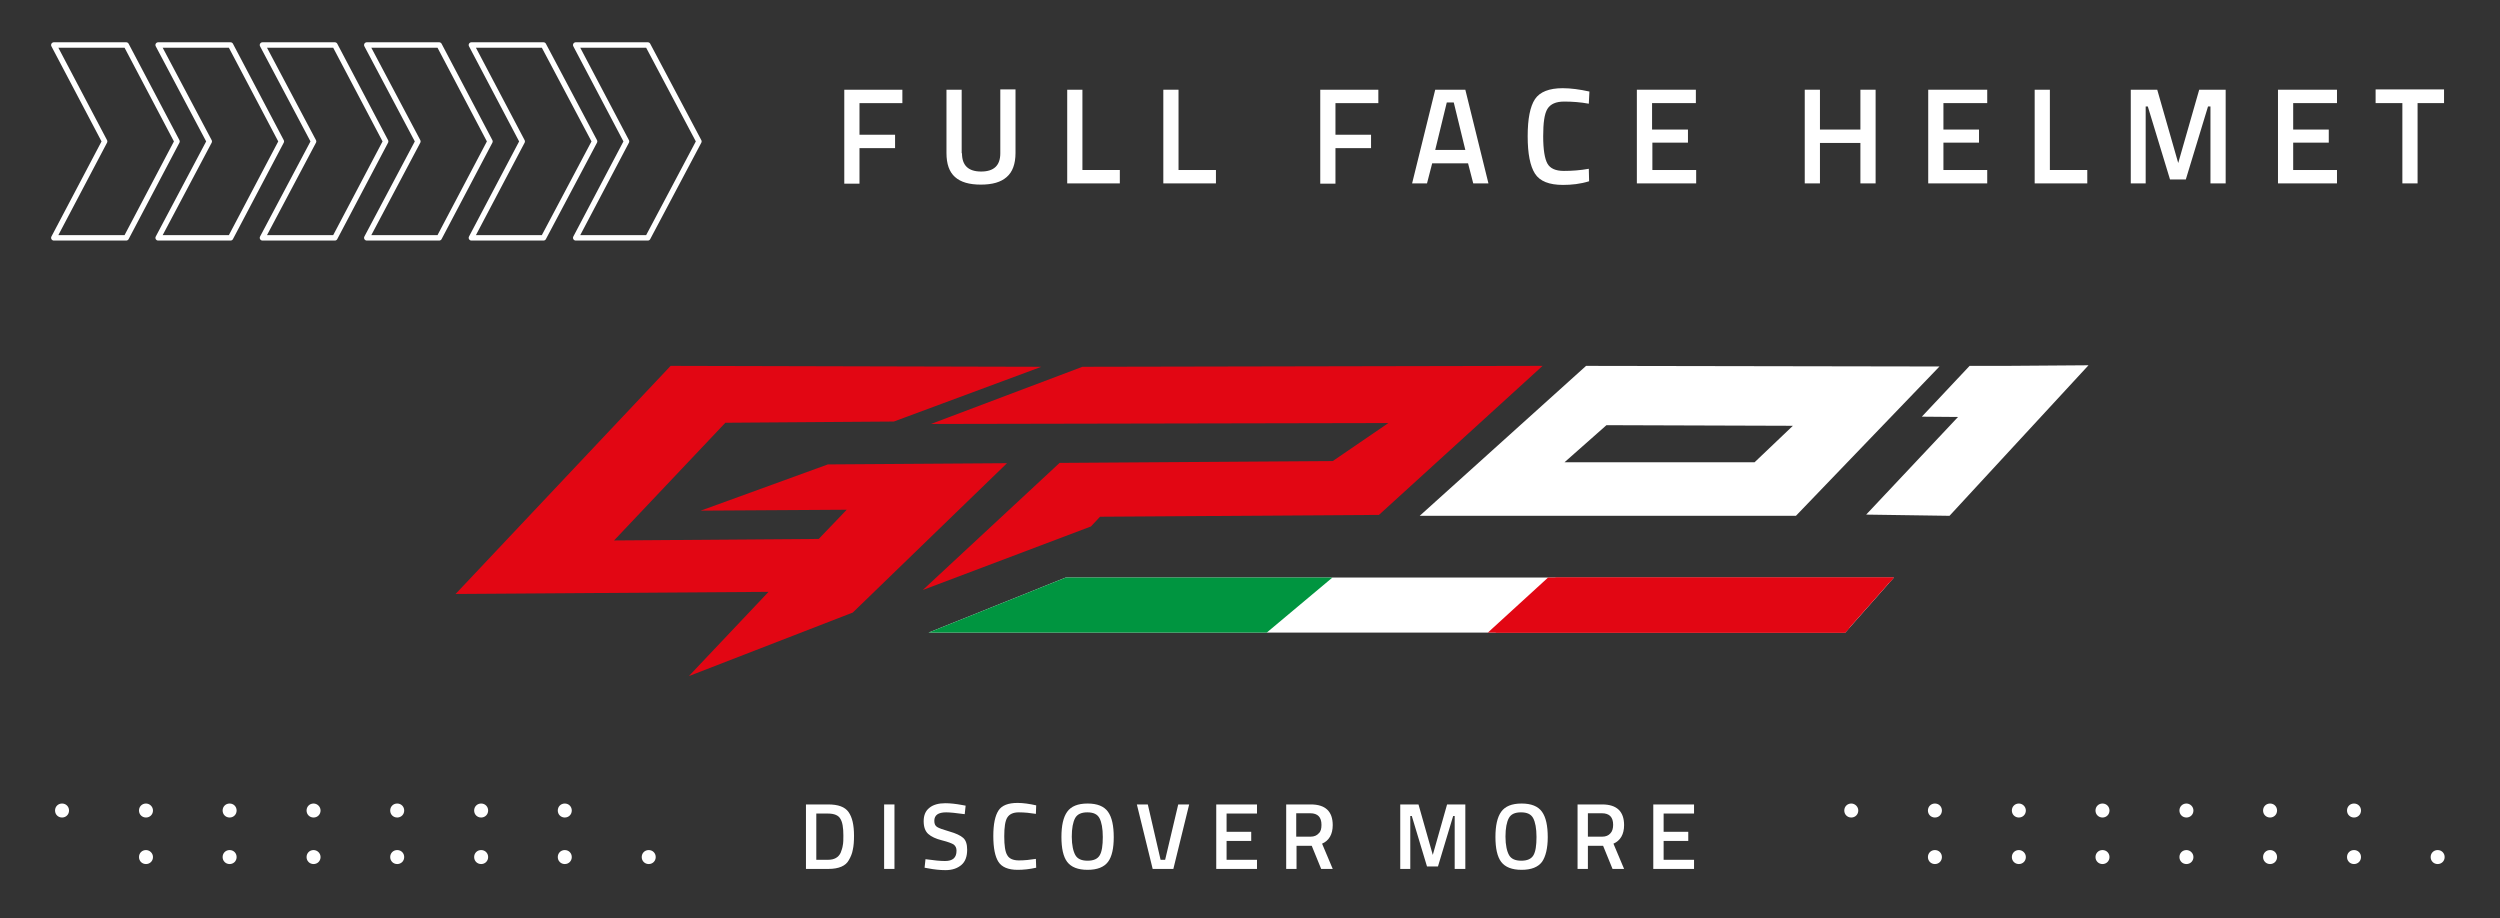 <?xml version="1.0" encoding="utf-8"?>
<!-- Generator: Adobe Illustrator 28.3.0, SVG Export Plug-In . SVG Version: 6.00 Build 0)  -->
<svg version="1.1" id="Livello_1" xmlns="http://www.w3.org/2000/svg" xmlns:xlink="http://www.w3.org/1999/xlink" x="0px" y="0px"
	 viewBox="0 0 822 302" style="enable-background:new 0 0 822 302;" xml:space="preserve">
<rect x="0" y="0" width="822" height="302" fill="#333333" stroke="none"/>
<style type="text/css">
	.st0{fill:#FFFFFF;}
	.st1{fill:none;stroke:#FFFFFF;stroke-width:1.795;stroke-linecap:round;stroke-linejoin:round;stroke-miterlimit:10;}
	.st2{fill:#E20613;}
	.st3{fill-rule:evenodd;clip-rule:evenodd;fill:#FFFFFF;}
	.st4{clip-path:url(#SVGID_00000098914324041336739030000015757005156247993758_);fill:#009540;}
	.st5{clip-path:url(#SVGID_00000063598607244251276450000014277895746244572057_);fill:#E20613;}
	
		.st6{clip-path:url(#SVGID_00000021107051398956862890000005302084002828818591_);fill:none;stroke:#E20613;stroke-width:3.372;stroke-miterlimit:3.864;}
</style>
<g>
	<g>
		<path class="st0" d="M22.7,266.5c0,1.3-1,2.3-2.3,2.3s-2.3-1-2.3-2.3s1-2.3,2.3-2.3S22.7,265.2,22.7,266.5z"/>
		<path class="st0" d="M50.3,266.5c0,1.3-1,2.3-2.3,2.3s-2.3-1-2.3-2.3s1-2.3,2.3-2.3C49.2,264.2,50.3,265.2,50.3,266.5z"/>
		<path class="st0" d="M77.8,266.5c0,1.3-1,2.3-2.3,2.3s-2.3-1-2.3-2.3s1-2.3,2.3-2.3S77.8,265.2,77.8,266.5z"/>
		<path class="st0" d="M105.4,266.5c0,1.3-1,2.3-2.3,2.3s-2.3-1-2.3-2.3s1-2.3,2.3-2.3C104.3,264.2,105.4,265.2,105.4,266.5z"/>
		<path class="st0" d="M132.9,266.5c0,1.3-1,2.3-2.3,2.3s-2.3-1-2.3-2.3s1-2.3,2.3-2.3S132.9,265.2,132.9,266.5z"/>
		<path class="st0" d="M160.5,266.5c0,1.3-1,2.3-2.3,2.3s-2.3-1-2.3-2.3s1-2.3,2.3-2.3S160.5,265.2,160.5,266.5z"/>
		<path class="st0" d="M188,266.5c0,1.3-1,2.3-2.3,2.3s-2.3-1-2.3-2.3s1-2.3,2.3-2.3S188,265.2,188,266.5z"/>
	</g>
	<g>
		<path class="st0" d="M50.3,281.8c0,1.3-1,2.3-2.3,2.3s-2.3-1-2.3-2.3s1-2.3,2.3-2.3C49.2,279.5,50.3,280.5,50.3,281.8z"/>
		<path class="st0" d="M77.8,281.8c0,1.3-1,2.3-2.3,2.3s-2.3-1-2.3-2.3s1-2.3,2.3-2.3S77.8,280.5,77.8,281.8z"/>
		<path class="st0" d="M105.4,281.8c0,1.3-1,2.3-2.3,2.3s-2.3-1-2.3-2.3s1-2.3,2.3-2.3C104.3,279.5,105.4,280.5,105.4,281.8z"/>
		<path class="st0" d="M132.9,281.8c0,1.3-1,2.3-2.3,2.3s-2.3-1-2.3-2.3s1-2.3,2.3-2.3S132.9,280.5,132.9,281.8z"/>
		<path class="st0" d="M160.5,281.8c0,1.3-1,2.3-2.3,2.3s-2.3-1-2.3-2.3s1-2.3,2.3-2.3S160.5,280.5,160.5,281.8z"/>
		<path class="st0" d="M188,281.8c0,1.3-1,2.3-2.3,2.3s-2.3-1-2.3-2.3s1-2.3,2.3-2.3S188,280.5,188,281.8z"/>
		<path class="st0" d="M215.6,281.8c0,1.3-1,2.3-2.3,2.3s-2.3-1-2.3-2.3s1-2.3,2.3-2.3S215.6,280.5,215.6,281.8z"/>
	</g>
</g>
<g>
	<g>
		<path class="st0" d="M611,266.5c0,1.3-1,2.3-2.3,2.3s-2.3-1-2.3-2.3s1-2.3,2.3-2.3C609.9,264.2,611,265.2,611,266.5z"/>
		<path class="st0" d="M638.5,266.5c0,1.3-1,2.3-2.3,2.3s-2.3-1-2.3-2.3s1-2.3,2.3-2.3S638.5,265.2,638.5,266.5z"/>
		<path class="st0" d="M666.1,266.5c0,1.3-1,2.3-2.3,2.3s-2.3-1-2.3-2.3s1-2.3,2.3-2.3C665,264.2,666.1,265.2,666.1,266.5z"/>
		<path class="st0" d="M693.6,266.5c0,1.3-1,2.3-2.3,2.3s-2.3-1-2.3-2.3s1-2.3,2.3-2.3S693.6,265.2,693.6,266.5z"/>
		<path class="st0" d="M721.2,266.5c0,1.3-1,2.3-2.3,2.3s-2.3-1-2.3-2.3s1-2.3,2.3-2.3C720.1,264.2,721.2,265.2,721.2,266.5z"/>
		<path class="st0" d="M748.7,266.5c0,1.3-1,2.3-2.3,2.3s-2.3-1-2.3-2.3s1-2.3,2.3-2.3S748.7,265.2,748.7,266.5z"/>
		<path class="st0" d="M776.3,266.5c0,1.3-1,2.3-2.3,2.3s-2.3-1-2.3-2.3s1-2.3,2.3-2.3S776.3,265.2,776.3,266.5z"/>
	</g>
	<g>
		<path class="st0" d="M638.5,281.8c0,1.3-1,2.3-2.3,2.3s-2.3-1-2.3-2.3s1-2.3,2.3-2.3S638.5,280.5,638.5,281.8z"/>
		<path class="st0" d="M666.1,281.8c0,1.3-1,2.3-2.3,2.3s-2.3-1-2.3-2.3s1-2.3,2.3-2.3C665,279.5,666.1,280.5,666.1,281.8z"/>
		<path class="st0" d="M693.6,281.8c0,1.3-1,2.3-2.3,2.3s-2.3-1-2.3-2.3s1-2.3,2.3-2.3S693.6,280.5,693.6,281.8z"/>
		<path class="st0" d="M721.2,281.8c0,1.3-1,2.3-2.3,2.3s-2.3-1-2.3-2.3s1-2.3,2.3-2.3C720.1,279.5,721.2,280.5,721.2,281.8z"/>
		<path class="st0" d="M748.7,281.8c0,1.3-1,2.3-2.3,2.3s-2.3-1-2.3-2.3s1-2.3,2.3-2.3S748.7,280.5,748.7,281.8z"/>
		<path class="st0" d="M776.3,281.8c0,1.3-1,2.3-2.3,2.3s-2.3-1-2.3-2.3s1-2.3,2.3-2.3S776.3,280.5,776.3,281.8z"/>
		<path class="st0" d="M803.8,281.8c0,1.3-1,2.3-2.3,2.3s-2.3-1-2.3-2.3s1-2.3,2.3-2.3S803.8,280.5,803.8,281.8z"/>
	</g>
</g>
<g>
	<g>
		<g>
			<polygon class="st1" points="213,14.8 205.8,14.8 203.7,14.8 198.6,14.8 196.5,14.8 189.3,14.8 206,46.5 189.3,78.2 196.5,78.2 
				198.6,78.2 203.7,78.2 205.8,78.2 213,78.2 229.8,46.5 			"/>
		</g>
		<g>
			<polygon class="st1" points="178.7,14.8 171.5,14.8 169.4,14.8 164.3,14.8 162.2,14.8 155,14.8 171.7,46.5 155,78.2 162.2,78.2 
				164.3,78.2 169.4,78.2 171.5,78.2 178.7,78.2 195.5,46.5 			"/>
		</g>
		<g>
			<polygon class="st1" points="144.4,14.8 137.2,14.8 135.1,14.8 130,14.8 127.9,14.8 120.6,14.8 137.4,46.5 120.6,78.2 
				127.9,78.2 130,78.2 135.1,78.2 137.2,78.2 144.4,78.2 161.1,46.5 			"/>
		</g>
		<g>
			<polygon class="st1" points="110.1,14.8 102.9,14.8 100.8,14.8 95.7,14.8 93.5,14.8 86.3,14.8 103.1,46.5 86.3,78.2 93.5,78.2 
				95.7,78.2 100.8,78.2 102.9,78.2 110.1,78.2 126.8,46.5 			"/>
		</g>
		<g>
			<polygon class="st1" points="75.8,14.8 68.6,14.8 66.5,14.8 61.3,14.8 59.2,14.8 52,14.8 68.8,46.5 52,78.2 59.2,78.2 61.3,78.2 
				66.5,78.2 68.6,78.2 75.8,78.2 92.5,46.5 			"/>
		</g>
		<g>
			<polygon class="st1" points="41.5,14.8 34.2,14.8 32.1,14.8 27,14.8 24.9,14.8 17.7,14.8 34.4,46.5 17.7,78.2 24.9,78.2 27,78.2 
				32.1,78.2 34.2,78.2 41.5,78.2 58.2,46.5 			"/>
		</g>
	</g>
</g>
<g>
	<polyline class="st2" points="306.1,139.4 355.9,120.6 507.2,120.3 453.4,169.3 361.7,169.9 358.7,173.1 303.4,194 348.4,152.2 
		438.2,151.6 456.5,139.1 306.1,139.4 	"/>
	<polyline class="st2" points="293.9,138.6 238.5,139 201.9,177.7 269.2,177.2 271.5,174.8 278.4,167.6 230.4,167.9 272.2,152.7 
		331.1,152.3 280.4,201.4 226.5,222.3 252.7,194.6 149.8,195.3 220.5,120.3 342.4,120.6 293.9,138.6 	"/>
	<path class="st3" d="M637.7,120.5l-47.2,49.1H466.8l54.7-49.3L637.7,120.5 M589.5,140l-61.3-0.2L514.4,152h62.5L589.5,140z"/>
	<polyline class="st0" points="613.6,169.2 643.8,137.1 631.9,137 647.6,120.3 659.5,120.3 686.7,120.1 641,169.6 613.6,169.2 	"/>
	<polyline class="st0" points="350.4,189.9 622.7,189.9 606.7,208 305.3,208 350.4,189.9 	"/>
	<g>
		<g>
			<defs>
				<polyline id="SVGID_1_" points="350.4,189.9 622.7,189.9 606.7,208 305.3,208 350.4,189.9 				"/>
			</defs>
			<clipPath id="SVGID_00000023244069066094809800000005365158381777992321_">
				<use xlink:href="#SVGID_1_"  style="overflow:visible;"/>
			</clipPath>
			<polyline style="clip-path:url(#SVGID_00000023244069066094809800000005365158381777992321_);fill:#009540;" points="
				293.1,189.9 438.1,189.9 416.5,208 279.6,208 293.1,189.9 			"/>
		</g>
		<g>
			<defs>
				<polyline id="SVGID_00000075843770886592798330000006384720738954266282_" points="350.4,189.9 622.7,189.9 606.7,208 
					305.3,208 350.4,189.9 				"/>
			</defs>
			<clipPath id="SVGID_00000017482803744725961970000003234856694113120946_">
				<use xlink:href="#SVGID_00000075843770886592798330000006384720738954266282_"  style="overflow:visible;"/>
			</clipPath>
			<polygon style="clip-path:url(#SVGID_00000017482803744725961970000003234856694113120946_);fill:#E20613;" points="511.5,189.9 
				654.4,189.9 638.3,208 491.7,208 			"/>
		</g>
		<g>
			<defs>
				<polyline id="SVGID_00000059299183275183736730000017766411329219880125_" points="350.4,189.9 622.7,189.9 606.7,208 
					305.3,208 350.4,189.9 				"/>
			</defs>
			<clipPath id="SVGID_00000109718125232865709000000009944775424730427577_">
				<use xlink:href="#SVGID_00000059299183275183736730000017766411329219880125_"  style="overflow:visible;"/>
			</clipPath>
			
				<polygon style="clip-path:url(#SVGID_00000109718125232865709000000009944775424730427577_);fill:none;stroke:#E20613;stroke-width:3.372;stroke-miterlimit:3.864;" points="
				511.5,189.9 654.4,189.9 638.3,208 491.7,208 			"/>
		</g>
	</g>
</g>
<g>
	<path class="st0" d="M272.4,285.7H265v-21.2h7.3c3.3,0,5.5,0.8,6.7,2.5c1.2,1.7,1.8,4.2,1.8,7.8c0,1.8-0.1,3.3-0.4,4.6
		c-0.2,1.2-0.7,2.4-1.3,3.4C278.1,284.7,275.8,285.7,272.4,285.7z M277.3,274.7c0-2.6-0.3-4.4-1-5.5c-0.6-1.1-2-1.7-4-1.7h-3.9v15.2
		h3.9c2,0,3.4-0.8,4.1-2.3c0.3-0.8,0.6-1.6,0.7-2.4C277.3,277.1,277.3,276,277.3,274.7z"/>
	<path class="st0" d="M290.7,285.7v-21.2h3.4v21.2H290.7z"/>
	<path class="st0" d="M311.1,267.1c-2.6,0-3.9,0.9-3.9,2.8c0,1,0.3,1.6,0.9,2c0.6,0.4,2,0.9,4.1,1.5c2.1,0.6,3.6,1.3,4.5,2.1
		c0.9,0.8,1.3,2.1,1.3,3.9c0,2.2-0.6,3.9-1.9,5s-3,1.7-5.2,1.7c-1.8,0-3.7-0.2-5.8-0.6l-1.1-0.2l0.3-2.8c2.8,0.4,4.9,0.6,6.4,0.6
		c2.6,0,3.8-1.1,3.8-3.4c0-0.9-0.3-1.5-0.9-2c-0.6-0.4-1.9-0.9-3.9-1.4c-2-0.5-3.5-1.2-4.5-2.1c-1-0.9-1.5-2.3-1.5-4.2
		s0.6-3.4,1.9-4.4c1.2-1,3-1.5,5.2-1.5c1.6,0,3.5,0.2,5.6,0.6l1.1,0.2l-0.3,2.8C314.3,267.3,312.3,267.1,311.1,267.1z"/>
	<path class="st0" d="M334.6,286c-3.1,0-5.2-0.9-6.3-2.6c-1.1-1.7-1.7-4.5-1.7-8.5s0.6-6.7,1.7-8.4c1.1-1.7,3.2-2.5,6.3-2.5
		c1.8,0,3.9,0.3,6.1,0.8l-0.1,2.8c-1.9-0.3-3.7-0.5-5.6-0.5c-1.9,0-3.1,0.6-3.8,1.7c-0.7,1.1-1,3.2-1,6.2c0,3,0.3,5.1,1,6.2
		c0.6,1.1,1.9,1.7,3.8,1.7c1.9,0,3.7-0.2,5.6-0.5l0.1,2.9C338.5,285.8,336.5,286,334.6,286z"/>
	<path class="st0" d="M364.3,283.4c-1.3,1.7-3.5,2.6-6.7,2.6c-3.2,0-5.4-0.9-6.7-2.6c-1.3-1.7-1.9-4.5-1.9-8.2
		c0-3.7,0.6-6.5,1.9-8.3c1.3-1.8,3.5-2.7,6.7-2.7s5.4,0.9,6.7,2.7s1.9,4.6,1.9,8.4C366.2,278.9,365.6,281.7,364.3,283.4z
		 M353.6,281.2c0.7,1.2,2,1.8,4,1.8s3.3-0.6,4-1.8c0.7-1.2,1-3.2,1-6c0-2.8-0.4-4.9-1.1-6.2c-0.7-1.3-2-1.9-4-1.9
		c-1.9,0-3.3,0.6-4,1.9c-0.7,1.3-1.1,3.3-1.1,6.1S352.9,280,353.6,281.2z"/>
	<path class="st0" d="M387.4,264.5h3.6l-5.2,21.2h-6.8l-5.2-21.2h3.6l4.2,18.2h1.5L387.4,264.5z"/>
	<path class="st0" d="M399.9,285.7v-21.2h13.4v3h-10v6h8.1v3h-8.1v6.2h10v3H399.9z"/>
	<path class="st0" d="M426.3,278.1v7.6h-3.4v-21.2h8.1c4.8,0,7.2,2.3,7.2,6.8c0,3-1.2,5.1-3.5,6.1l3.5,8.3h-3.8l-3.1-7.6H426.3z
		 M434.5,271.2c0-2.5-1.2-3.8-3.7-3.8h-4.6v7.7h4.7c1.2,0,2.1-0.4,2.7-1.1C434.3,273.4,434.5,272.4,434.5,271.2z"/>
	<path class="st0" d="M460.4,285.7v-21.2h6l4.7,16.6l4.7-16.6h6v21.2h-3.5v-17.4h-0.5l-5,16.6h-3.6l-5-16.6h-0.5v17.4H460.4z"/>
	<path class="st0" d="M507,283.4c-1.3,1.7-3.5,2.6-6.7,2.6c-3.2,0-5.4-0.9-6.7-2.6c-1.3-1.7-1.9-4.5-1.9-8.2c0-3.7,0.6-6.5,1.9-8.3
		c1.3-1.8,3.5-2.7,6.7-2.7s5.4,0.9,6.7,2.7c1.3,1.8,1.9,4.6,1.9,8.4C508.9,278.9,508.2,281.7,507,283.4z M496.2,281.2
		c0.7,1.2,2,1.8,4,1.8s3.3-0.6,4-1.8s1-3.2,1-6c0-2.8-0.4-4.9-1.1-6.2c-0.7-1.3-2-1.9-4-1.9s-3.3,0.6-4,1.9
		c-0.7,1.3-1.1,3.3-1.1,6.1S495.5,280,496.2,281.2z"/>
	<path class="st0" d="M522.1,278.1v7.6h-3.4v-21.2h8.1c4.8,0,7.2,2.3,7.2,6.8c0,3-1.2,5.1-3.5,6.1l3.5,8.3h-3.8l-3.1-7.6H522.1z
		 M530.4,271.2c0-2.5-1.2-3.8-3.7-3.8h-4.6v7.7h4.7c1.2,0,2.1-0.4,2.7-1.1C530.1,273.4,530.4,272.4,530.4,271.2z"/>
	<path class="st0" d="M543.6,285.7v-21.2H557v3h-10v6h8.1v3h-8.1v6.2h10v3H543.6z"/>
</g>
<g>
	<path class="st0" d="M277.6,60.3V29.5h19.1v4.4h-14.1v10.4h11.7v4.4h-11.7v11.7H277.6z"/>
	<path class="st0" d="M316.3,50.4c0,4,2.1,6,6.3,6c4.2,0,6.3-2,6.3-6v-21h5v20.9c0,3.6-1,6.3-2.9,7.9c-1.9,1.7-4.7,2.5-8.5,2.5
		c-3.8,0-6.6-0.8-8.5-2.5c-1.9-1.7-2.8-4.3-2.8-7.9V29.5h5V50.4z"/>
	<path class="st0" d="M368.2,60.3h-17.3V29.5h5v26.4h12.3V60.3z"/>
	<path class="st0" d="M399.8,60.3h-17.3V29.5h5v26.4h12.3V60.3z"/>
	<path class="st0" d="M434.1,60.3V29.5h19.1v4.4h-14.1v10.4h11.7v4.4h-11.7v11.7H434.1z"/>
	<path class="st0" d="M464.3,60.3l7.6-30.8h9.9l7.6,30.8h-5l-1.7-6.6h-11.8l-1.7,6.6H464.3z M475.7,33.7l-3.8,15.6h9.9L478,33.7
		H475.7z"/>
	<path class="st0" d="M513.9,60.8c-4.5,0-7.6-1.2-9.2-3.7c-1.6-2.5-2.4-6.6-2.4-12.3c0-5.7,0.8-9.8,2.4-12.2
		c1.6-2.4,4.7-3.6,9.1-3.6c2.7,0,5.6,0.4,8.8,1.1l-0.2,4c-2.7-0.5-5.4-0.7-8.1-0.7c-2.7,0-4.5,0.8-5.5,2.4c-1,1.6-1.4,4.6-1.4,9
		c0,4.4,0.5,7.4,1.4,9c0.9,1.6,2.7,2.4,5.4,2.4c2.7,0,5.4-0.2,8.2-0.7l0.1,4.1C519.6,60.5,516.7,60.8,513.9,60.8z"/>
	<path class="st0" d="M538.2,60.3V29.5h19.4v4.4h-14.4v8.7H555v4.3h-11.7v9h14.4v4.4H538.2z"/>
	<path class="st0" d="M611.7,60.3V47h-13.3v13.3h-5V29.5h5v13.1h13.3V29.5h5v30.8H611.7z"/>
	<path class="st0" d="M634,60.3V29.5h19.4v4.4h-14.4v8.7h11.7v4.3h-11.7v9h14.4v4.4H634z"/>
	<path class="st0" d="M686.3,60.3H669V29.5h5v26.4h12.3V60.3z"/>
	<path class="st0" d="M700.6,60.3V29.5h8.7l6.9,24.1l6.9-24.1h8.7v30.8h-5V35H726l-7.3,24h-5.2l-7.3-24h-0.7v25.3H700.6z"/>
	<path class="st0" d="M749,60.3V29.5h19.4v4.4H754v8.7h11.7v4.3H754v9h14.4v4.4H749z"/>
	<path class="st0" d="M781.1,33.9v-4.5h22.5v4.5h-8.7v26.4h-5V33.9H781.1z"/>
</g>
</svg>
